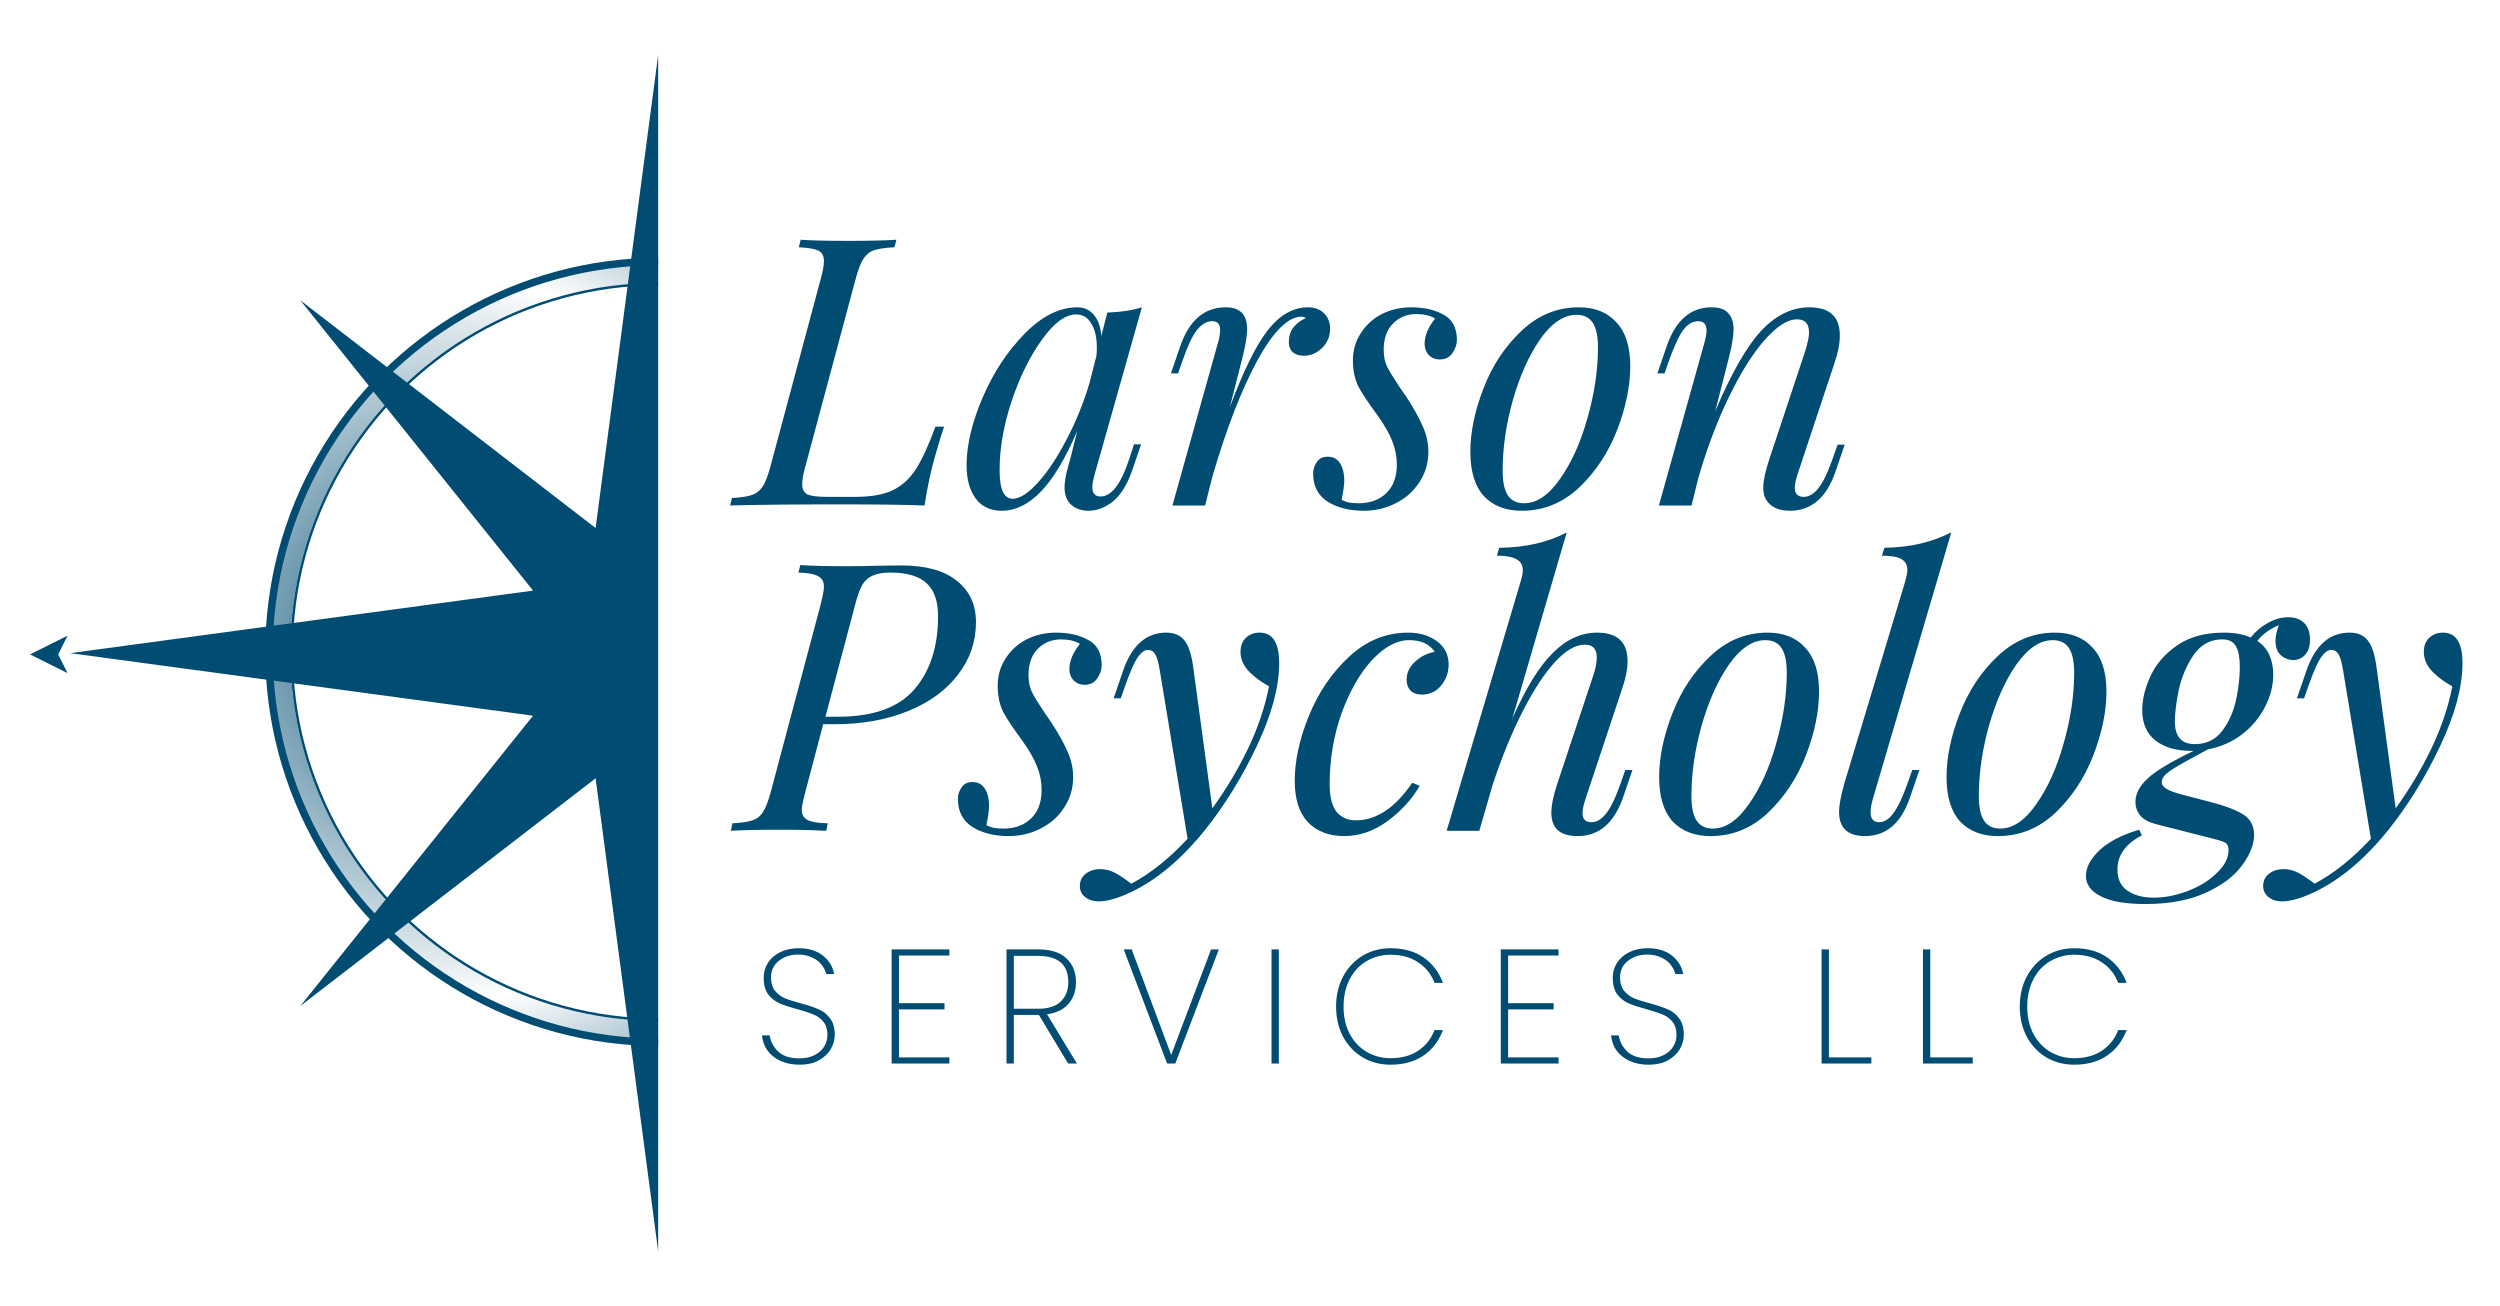 <?xml version="1.0" encoding="UTF-8"?> <svg xmlns="http://www.w3.org/2000/svg" width="999" height="522" viewBox="0 0 999 522" fill="none"><g clip-path="url(#clip0)"><path d="M319.525 425.455C316.578 425.455 314 424.935 311.79 423.895C309.58 422.855 307.847 421.447 306.59 419.67C305.377 417.893 304.683 415.922 304.51 413.755H307.565C307.912 416.138 309.017 418.262 310.88 420.125C312.787 421.988 315.668 422.92 319.525 422.92C321.778 422.92 323.728 422.508 325.375 421.685C327.065 420.862 328.365 419.735 329.275 418.305C330.185 416.875 330.64 415.293 330.64 413.56C330.64 411.35 330.098 409.595 329.015 408.295C327.975 406.995 326.653 406.02 325.05 405.37C323.49 404.72 321.367 404.027 318.68 403.29C315.733 402.51 313.35 401.73 311.53 400.95C309.753 400.17 308.237 398.978 306.98 397.375C305.767 395.728 305.16 393.497 305.16 390.68C305.16 388.513 305.723 386.542 306.85 384.765C308.02 382.945 309.667 381.515 311.79 380.475C313.913 379.435 316.362 378.915 319.135 378.915C323.165 378.915 326.415 379.912 328.885 381.905C331.355 383.898 332.828 386.347 333.305 389.25H330.185C329.925 388.08 329.34 386.888 328.43 385.675C327.563 384.462 326.307 383.465 324.66 382.685C323.057 381.862 321.128 381.45 318.875 381.45C315.842 381.45 313.285 382.295 311.205 383.985C309.125 385.632 308.085 387.842 308.085 390.615C308.085 392.825 308.627 394.602 309.71 395.945C310.793 397.245 312.115 398.242 313.675 398.935C315.278 399.585 317.423 400.257 320.11 400.95C323.1 401.773 325.462 402.575 327.195 403.355C328.972 404.092 330.467 405.283 331.68 406.93C332.937 408.533 333.565 410.722 333.565 413.495C333.565 415.532 333.023 417.46 331.94 419.28C330.857 421.1 329.253 422.595 327.13 423.765C325.05 424.892 322.515 425.455 319.525 425.455ZM359.221 381.84V400.885H377.421V403.355H359.221V422.53H379.371V425H356.296V379.37H379.371V381.84H359.221ZM426.835 425L415.135 405.565H414.875H405.125V425H402.2V379.37H414.745C419.815 379.37 423.607 380.562 426.12 382.945C428.677 385.328 429.955 388.492 429.955 392.435C429.955 395.945 428.958 398.848 426.965 401.145C425.015 403.398 422.155 404.785 418.385 405.305L430.345 425H426.835ZM405.125 403.095H414.875C418.905 403.095 421.917 402.12 423.91 400.17C425.903 398.22 426.9 395.642 426.9 392.435C426.9 385.458 422.848 381.97 414.745 381.97H405.125V403.095ZM487.06 379.37L469.64 425H466.39L449.035 379.37H452.22L468.015 421.555L483.94 379.37H487.06ZM511.024 379.37V425H508.099V379.37H511.024ZM533.902 402.25C533.902 397.743 534.833 393.735 536.697 390.225C538.603 386.672 541.203 383.898 544.497 381.905C547.833 379.912 551.56 378.915 555.677 378.915C560.877 378.915 565.253 380.128 568.807 382.555C572.36 384.982 574.96 388.383 576.607 392.76H573.227C571.927 389.293 569.76 386.563 566.727 384.57C563.737 382.533 560.053 381.515 555.677 381.515C552.167 381.515 548.982 382.36 546.122 384.05C543.262 385.697 541.008 388.102 539.362 391.265C537.715 394.385 536.892 398.047 536.892 402.25C536.892 406.41 537.715 410.05 539.362 413.17C541.008 416.247 543.262 418.63 546.122 420.32C548.982 422.01 552.167 422.855 555.677 422.855C560.053 422.855 563.737 421.858 566.727 419.865C569.76 417.828 571.927 415.077 573.227 411.61H576.607C574.96 415.987 572.36 419.388 568.807 421.815C565.253 424.242 560.877 425.455 555.677 425.455C551.56 425.455 547.833 424.48 544.497 422.53C541.203 420.537 538.603 417.785 536.697 414.275C534.833 410.722 533.902 406.713 533.902 402.25ZM602.641 381.84V400.885H620.841V403.355H602.641V422.53H622.791V425H599.716V379.37H622.791V381.84H602.641ZM658.815 425.455C655.868 425.455 653.29 424.935 651.08 423.895C648.87 422.855 647.137 421.447 645.88 419.67C644.667 417.893 643.973 415.922 643.8 413.755H646.855C647.202 416.138 648.307 418.262 650.17 420.125C652.077 421.988 654.958 422.92 658.815 422.92C661.068 422.92 663.018 422.508 664.665 421.685C666.355 420.862 667.655 419.735 668.565 418.305C669.475 416.875 669.93 415.293 669.93 413.56C669.93 411.35 669.388 409.595 668.305 408.295C667.265 406.995 665.943 406.02 664.34 405.37C662.78 404.72 660.657 404.027 657.97 403.29C655.023 402.51 652.64 401.73 650.82 400.95C649.043 400.17 647.527 398.978 646.27 397.375C645.057 395.728 644.45 393.497 644.45 390.68C644.45 388.513 645.013 386.542 646.14 384.765C647.31 382.945 648.957 381.515 651.08 380.475C653.203 379.435 655.652 378.915 658.425 378.915C662.455 378.915 665.705 379.912 668.175 381.905C670.645 383.898 672.118 386.347 672.595 389.25H669.475C669.215 388.08 668.63 386.888 667.72 385.675C666.853 384.462 665.597 383.465 663.95 382.685C662.347 381.862 660.418 381.45 658.165 381.45C655.132 381.45 652.575 382.295 650.495 383.985C648.415 385.632 647.375 387.842 647.375 390.615C647.375 392.825 647.917 394.602 649 395.945C650.083 397.245 651.405 398.242 652.965 398.935C654.568 399.585 656.713 400.257 659.4 400.95C662.39 401.773 664.752 402.575 666.485 403.355C668.262 404.092 669.757 405.283 670.97 406.93C672.227 408.533 672.855 410.722 672.855 413.495C672.855 415.532 672.313 417.46 671.23 419.28C670.147 421.1 668.543 422.595 666.42 423.765C664.34 424.892 661.805 425.455 658.815 425.455ZM730.831 422.53H747.796V425H727.906V379.37H730.831V422.53ZM771.339 422.53H788.304V425H768.414V379.37H771.339V422.53ZM807.102 402.25C807.102 397.743 808.034 393.735 809.897 390.225C811.804 386.672 814.404 383.898 817.697 381.905C821.034 379.912 824.761 378.915 828.877 378.915C834.077 378.915 838.454 380.128 842.007 382.555C845.561 384.982 848.161 388.383 849.807 392.76H846.427C845.127 389.293 842.961 386.563 839.927 384.57C836.937 382.533 833.254 381.515 828.877 381.515C825.367 381.515 822.182 382.36 819.322 384.05C816.462 385.697 814.209 388.102 812.562 391.265C810.916 394.385 810.092 398.047 810.092 402.25C810.092 406.41 810.916 410.05 812.562 413.17C814.209 416.247 816.462 418.63 819.322 420.32C822.182 422.01 825.367 422.855 828.877 422.855C833.254 422.855 836.937 421.858 839.927 419.865C842.961 417.828 845.127 415.077 846.427 411.61H849.807C848.161 415.987 845.561 419.388 842.007 421.815C838.454 424.242 834.077 425.455 828.877 425.455C824.761 425.455 821.034 424.48 817.697 422.53C814.404 420.537 811.804 417.785 809.897 414.275C808.034 410.722 807.102 406.713 807.102 402.25Z" fill="#004C72"></path><path d="M377.25 170.5C376.55 172.4 375.3 176.5 373.5 182.8C371.9 188.4 370.55 194.8 369.45 202C362.65 201.7 351.2 201.55 335.1 201.55C315.9 201.55 301.45 201.7 291.75 202L292.5 199C296.1 198.8 298.75 198.4 300.45 197.8C302.25 197.2 303.7 196.05 304.8 194.35C305.9 192.65 306.95 189.9 307.95 186.1L327.9 111.7C328.8 108.5 329.25 106.05 329.25 104.35C329.25 102.25 328.5 100.85 327 100.15C325.6 99.45 323 99 319.2 98.8L319.95 95.8C324.15 96.1 330.55 96.25 339.15 96.25C347.25 96.25 353.6 96.1 358.2 95.8L357.45 98.8C353.75 99 351 99.4 349.2 100C347.5 100.6 346.1 101.75 345 103.45C343.9 105.15 342.85 107.9 341.85 111.7L321.9 186.1C321 189.2 320.55 191.65 320.55 193.45C320.55 195.55 321.3 196.95 322.8 197.65C324.3 198.25 326.95 198.55 330.75 198.55H341.7C347.9 198.55 352.85 197.7 356.55 196C360.35 194.2 363.5 191.35 366 187.45C368.5 183.55 371.1 177.9 373.8 170.5H377.25ZM453.141 177.55H455.991L452.241 188.5C450.241 194 447.691 198 444.591 200.5C441.491 202.9 438.291 204.1 434.991 204.1C433.091 204.1 431.441 203.75 430.041 203.05C428.641 202.35 427.541 201.4 426.741 200.2C425.841 198.7 425.391 196.95 425.391 194.95C425.391 192.85 425.741 190.5 426.441 187.9C427.141 185.3 427.591 183.65 427.791 182.95L430.491 172.15C425.691 183.35 420.791 191.5 415.791 196.6C410.891 201.6 405.741 204.1 400.341 204.1C395.741 204.1 392.241 202.45 389.841 199.15C387.441 195.85 386.241 191.45 386.241 185.95C386.241 177.85 388.391 168.8 392.691 158.8C396.991 148.8 402.591 140.3 409.491 133.3C416.391 126.3 423.391 122.8 430.491 122.8C433.191 122.8 435.391 123.8 437.091 125.8C438.791 127.8 439.791 130.6 440.091 134.2L442.491 124.9C447.991 124.7 452.591 124 456.291 122.8L437.541 189.1C437.441 189.5 437.241 190.3 436.941 191.5C436.641 192.6 436.491 193.65 436.491 194.65C436.491 197.15 437.591 198.4 439.791 198.4C444.191 198.4 448.041 193.3 451.341 183.1L453.141 177.55ZM404.691 199.3C407.491 199.3 410.841 197.15 414.741 192.85C418.641 188.55 422.441 182.85 426.141 175.75C429.941 168.55 433.041 160.9 435.441 152.8L438.141 142.15C438.241 141.35 438.291 140.25 438.291 138.85C438.291 134.75 437.541 131.55 436.041 129.25C434.641 126.85 432.641 125.65 430.041 125.65C425.741 125.65 421.191 129 416.391 135.7C411.591 142.3 407.541 150.5 404.241 160.3C401.041 170 399.441 179.15 399.441 187.75C399.441 191.85 399.891 194.8 400.791 196.6C401.691 198.4 402.991 199.3 404.691 199.3ZM522.656 122.8C525.356 122.8 527.506 123.6 529.106 125.2C530.706 126.8 531.506 128.85 531.506 131.35C531.506 134.35 530.456 136.9 528.356 139C526.256 141.1 523.806 142.15 521.006 142.15C519.206 142.15 517.756 141.7 516.656 140.8C515.556 139.8 515.006 138.45 515.006 136.75C515.006 134.45 515.606 132.5 516.806 130.9C518.006 129.3 519.656 128.05 521.756 127.15C521.356 126.75 520.806 126.55 520.106 126.55C514.706 126.55 508.806 132.4 502.406 144.1C496.106 155.7 490.156 171.05 484.556 190.15L481.556 202H468.506L486.506 137.65C487.206 135.45 487.556 133.5 487.556 131.8C487.556 129.5 486.506 128.35 484.406 128.35C482.206 128.35 480.156 129.55 478.256 131.95C476.456 134.25 474.606 138.15 472.706 143.65L470.756 149.2H467.906L471.656 138.25C475.256 127.95 481.306 122.8 489.806 122.8C495.506 122.8 498.356 125.7 498.356 131.5C498.356 134.3 497.656 138.4 496.256 143.8L491.456 162.7C496.856 148.2 501.906 137.95 506.606 131.95C511.406 125.85 516.756 122.8 522.656 122.8ZM536.123 199.75C537.123 200.25 538.073 200.6 538.973 200.8C539.973 201 541.323 201.1 543.023 201.1C547.523 201.1 551.173 199.75 553.973 197.05C556.773 194.35 558.173 190.55 558.173 185.65C558.173 182.45 557.573 179.35 556.373 176.35C555.173 173.25 553.173 169.75 550.373 165.85C546.973 161.25 544.473 157.5 542.873 154.6C541.373 151.6 540.623 148.1 540.623 144.1C540.623 140 541.673 136.35 543.773 133.15C545.873 129.85 548.673 127.3 552.173 125.5C555.773 123.7 559.673 122.8 563.873 122.8C569.073 122.8 573.423 123.8 576.923 125.8C580.423 127.7 582.173 131.05 582.173 135.85C582.173 137.65 581.573 139.4 580.373 141.1C579.273 142.8 577.573 143.65 575.273 143.65C573.573 143.65 572.123 143.05 570.923 141.85C569.823 140.65 569.273 139.15 569.273 137.35C569.273 134.15 570.673 130.8 573.473 127.3C571.573 126.1 569.073 125.5 565.973 125.5C562.173 125.5 559.023 126.8 556.523 129.4C554.123 131.9 552.923 135.35 552.923 139.75C552.923 142.35 553.373 144.6 554.273 146.5C555.173 148.3 556.823 151 559.223 154.6L561.923 158.5C564.923 163.1 567.123 167.05 568.523 170.35C570.023 173.65 570.773 177.05 570.773 180.55C570.773 185.05 569.573 189.1 567.173 192.7C564.873 196.3 561.723 199.1 557.723 201.1C553.823 203.1 549.573 204.1 544.973 204.1C539.273 204.1 534.473 202.9 530.573 200.5C526.673 198 524.723 194.25 524.723 189.25C524.723 187.55 525.223 186 526.223 184.6C527.123 183.2 528.573 182.5 530.573 182.5C532.773 182.5 534.423 183.4 535.523 185.2C536.623 187 537.173 189.25 537.173 191.95C537.173 193.65 536.823 196.25 536.123 199.75ZM587.552 180.55C587.552 172.65 589.302 164.2 592.802 155.2C596.302 146.1 601.352 138.45 607.952 132.25C614.552 125.95 622.202 122.8 630.902 122.8C637.302 122.8 642.302 124.8 645.902 128.8C649.602 132.7 651.452 138.55 651.452 146.35C651.452 154.25 649.702 162.75 646.202 171.85C642.702 180.85 637.652 188.5 631.052 194.8C624.452 201 616.802 204.1 608.102 204.1C601.702 204.1 596.652 202.15 592.952 198.25C589.352 194.25 587.552 188.35 587.552 180.55ZM630.002 125.8C624.902 125.8 620.052 129.05 615.452 135.55C610.952 142.05 607.302 150.2 604.502 160C601.802 169.7 600.452 179.05 600.452 188.05C600.452 192.55 601.152 195.85 602.552 197.95C603.952 200.05 606.102 201.1 609.002 201.1C614.102 201.1 618.902 197.85 623.402 191.35C628.002 184.85 631.652 176.75 634.352 167.05C637.152 157.25 638.552 147.85 638.552 138.85C638.552 134.35 637.852 131.05 636.452 128.95C635.052 126.85 632.902 125.8 630.002 125.8ZM737.145 177.7L733.395 188.65C729.795 198.95 723.745 204.1 715.245 204.1C710.745 204.1 707.595 202.65 705.795 199.75C704.995 198.55 704.595 196.9 704.595 194.8C704.595 192.1 705.445 188.2 707.145 183.1L721.395 140.2C722.395 136.9 722.895 134.45 722.895 132.85C722.895 129.35 721.295 127.6 718.095 127.6C714.295 127.6 709.945 130.4 705.045 136C700.245 141.5 695.495 149.1 690.795 158.8C686.095 168.5 682.045 179.25 678.645 191.05L675.945 202H662.895L680.895 137.65C681.595 135.05 681.945 133.2 681.945 132.1C681.945 129.6 680.845 128.35 678.645 128.35C676.445 128.35 674.495 129.45 672.795 131.65C671.095 133.85 669.195 137.85 667.095 143.65L665.145 149.2H662.295L666.045 138.25C669.645 127.95 675.595 122.8 683.895 122.8C687.095 122.8 689.345 123.6 690.645 125.2C692.045 126.7 692.745 128.85 692.745 131.65C692.745 134.35 692.045 138.4 690.645 143.8L685.395 164.35C691.795 149.25 697.895 138.55 703.695 132.25C709.595 125.95 716.045 122.8 723.045 122.8C731.145 122.8 735.195 126.55 735.195 134.05C735.195 137.35 734.445 141.15 732.945 145.45L718.395 189.25C717.595 191.65 717.195 193.55 717.195 194.95C717.195 197.35 718.395 198.55 720.795 198.55C722.795 198.55 724.695 197.45 726.495 195.25C728.395 192.95 730.345 188.95 732.345 183.25L734.295 177.7H737.145ZM360.15 225.95C369.95 225.95 377.35 228 382.35 232.1C387.45 236.1 390 241.6 390 248.6C390 256.4 387.6 263.4 382.8 269.6C378.1 275.8 371.45 280.65 362.85 284.15C354.25 287.65 344.45 289.4 333.45 289.4H328.95L321.9 316.1C321.7 316.8 321.4 318 321 319.7C320.6 321.3 320.4 322.6 320.4 323.6C320.4 325.5 321.15 326.85 322.65 327.65C324.15 328.45 326.85 328.9 330.75 329L330.15 332C325.55 331.7 319.35 331.55 311.55 331.55C302.75 331.55 296.25 331.7 292.05 332L292.65 329C296.25 328.8 298.95 328.4 300.75 327.8C302.55 327.2 303.95 326.05 304.95 324.35C306.05 322.65 307.1 319.9 308.1 316.1L327.9 241.7C328.8 238.1 329.25 235.7 329.25 234.5C329.25 232.5 328.5 231.1 327 230.3C325.5 229.4 322.85 228.9 319.05 228.8L319.8 225.8C323.8 226.1 329.95 226.25 338.25 226.25C343.05 226.25 346.65 226.2 349.05 226.1L360.15 225.95ZM334.95 286.4C348.95 286.4 359.1 282.75 365.4 275.45C371.7 268.15 374.85 258.4 374.85 246.2C374.85 240.3 373.35 235.95 370.35 233.15C367.35 230.25 362.5 228.8 355.8 228.8C352.8 228.8 350.45 229.2 348.75 230C347.05 230.7 345.65 231.95 344.55 233.75C343.55 235.55 342.6 238.2 341.7 241.7L329.85 286.4H334.95ZM394.18 329.75C395.18 330.25 396.13 330.6 397.03 330.8C398.03 331 399.38 331.1 401.08 331.1C405.58 331.1 409.23 329.75 412.03 327.05C414.83 324.35 416.23 320.55 416.23 315.65C416.23 312.45 415.63 309.35 414.43 306.35C413.23 303.25 411.23 299.75 408.43 295.85C405.03 291.25 402.53 287.5 400.93 284.6C399.43 281.6 398.68 278.1 398.68 274.1C398.68 270 399.73 266.35 401.83 263.15C403.93 259.85 406.73 257.3 410.23 255.5C413.83 253.7 417.73 252.8 421.93 252.8C427.13 252.8 431.48 253.8 434.98 255.8C438.48 257.7 440.23 261.05 440.23 265.85C440.23 267.65 439.63 269.4 438.43 271.1C437.33 272.8 435.63 273.65 433.33 273.65C431.63 273.65 430.18 273.05 428.98 271.85C427.88 270.65 427.33 269.15 427.33 267.35C427.33 264.15 428.73 260.8 431.53 257.3C429.63 256.1 427.13 255.5 424.03 255.5C420.23 255.5 417.08 256.8 414.58 259.4C412.18 261.9 410.98 265.35 410.98 269.75C410.98 272.35 411.43 274.6 412.33 276.5C413.23 278.3 414.88 281 417.28 284.6L419.98 288.5C422.98 293.1 425.18 297.05 426.58 300.35C428.08 303.65 428.83 307.05 428.83 310.55C428.83 315.05 427.63 319.1 425.23 322.7C422.93 326.3 419.78 329.1 415.78 331.1C411.88 333.1 407.63 334.1 403.03 334.1C397.33 334.1 392.53 332.9 388.63 330.5C384.73 328 382.78 324.25 382.78 319.25C382.78 317.55 383.28 316 384.28 314.6C385.18 313.2 386.63 312.5 388.63 312.5C390.83 312.5 392.48 313.4 393.58 315.2C394.68 317 395.23 319.25 395.23 321.95C395.23 323.65 394.88 326.25 394.18 329.75ZM503.359 252.8C508.559 252.8 511.159 256.85 511.159 264.95C511.159 274.45 508.209 285.45 502.309 297.95C496.409 310.45 489.509 321.65 481.609 331.55C472.309 343.15 462.459 351.45 452.059 356.45C446.759 358.95 442.409 360.2 439.009 360.2C436.909 360.2 435.159 359.65 433.759 358.55C432.259 357.45 431.509 355.95 431.509 354.05C431.509 351.95 432.309 350.3 433.909 349.1C435.509 347.9 437.409 347.3 439.609 347.3C441.709 347.3 443.709 347.8 445.609 348.8C447.609 349.9 449.759 351.35 452.059 353.15C459.859 348.95 467.359 342.95 474.559 335.15L463.459 267.95C462.959 264.85 462.359 262.7 461.659 261.5C460.959 260.3 459.959 259.7 458.659 259.7C457.359 259.7 456.009 260.7 454.609 262.7C453.309 264.6 451.709 268.2 449.809 273.5L447.859 279.05H445.009L448.759 268.1C452.259 257.9 458.009 252.8 466.009 252.8C469.209 252.8 471.609 253.8 473.209 255.8C474.909 257.8 476.109 261.4 476.809 266.6L484.459 323C489.959 315.4 494.709 307.45 498.709 299.15C502.709 290.75 505.509 282.45 507.109 274.25C504.109 272.65 501.459 270.7 499.159 268.4C496.859 266 495.709 263.35 495.709 260.45C495.709 258.15 496.409 256.3 497.809 254.9C499.309 253.5 501.159 252.8 503.359 252.8ZM563.126 255.8C558.126 255.8 553.126 258.5 548.126 263.9C543.226 269.3 539.176 276.45 535.976 285.35C532.876 294.25 531.326 303.6 531.326 313.4C531.326 318.3 532.226 321.95 534.026 324.35C535.926 326.65 538.526 327.8 541.826 327.8C550.026 327.8 557.526 322.8 564.326 312.8L567.326 314C564.126 319.5 559.776 324.25 554.276 328.25C548.876 332.15 543.176 334.1 537.176 334.1C531.076 334.1 526.226 332.25 522.626 328.55C519.126 324.75 517.376 319.25 517.376 312.05C517.376 303.95 519.276 295.25 523.076 285.95C526.876 276.65 532.226 268.8 539.126 262.4C546.026 256 553.876 252.8 562.676 252.8C567.276 252.8 571.126 253.95 574.226 256.25C577.326 258.55 578.876 261.65 578.876 265.55C578.876 268.65 577.876 271.45 575.876 273.95C573.876 276.35 571.326 277.55 568.226 277.55C566.226 277.55 564.676 277 563.576 275.9C562.576 274.8 562.076 273.4 562.076 271.7C562.076 268.9 563.176 266.5 565.376 264.5C567.576 262.4 570.226 261.05 573.326 260.45C571.226 257.35 567.826 255.8 563.126 255.8ZM652.322 307.7L648.572 318.65C644.972 328.95 638.922 334.1 630.422 334.1C623.422 334.1 619.922 331 619.922 324.8C619.922 321.8 620.722 317.9 622.322 313.1L636.572 270.2C637.572 267.4 638.072 264.9 638.072 262.7C638.072 259.3 636.472 257.6 633.272 257.6C629.572 257.6 625.572 259.95 621.272 264.65C617.072 269.25 612.822 275.75 608.522 284.15C604.222 292.55 600.222 302.3 596.522 313.4L591.122 332H578.072L607.772 231.95C608.272 230.25 608.522 228.9 608.522 227.9C608.522 225.9 607.722 224.45 606.122 223.55C604.522 222.55 601.872 222.05 598.172 222.05L599.072 218.9C609.472 218.8 618.472 216.75 626.072 212.75L604.322 287.15C609.722 274.95 615.122 266.2 620.522 260.9C625.922 255.5 631.822 252.8 638.222 252.8C646.322 252.8 650.372 256.6 650.372 264.2C650.372 267.4 649.622 271.15 648.122 275.45L633.572 319.25C632.772 321.65 632.372 323.55 632.372 324.95C632.372 327.35 633.572 328.55 635.972 328.55C637.972 328.55 639.872 327.45 641.672 325.25C643.572 322.95 645.522 318.95 647.522 313.25L649.472 307.7H652.322ZM662.992 310.55C662.992 302.65 664.742 294.2 668.242 285.2C671.742 276.1 676.792 268.45 683.392 262.25C689.992 255.95 697.642 252.8 706.342 252.8C712.742 252.8 717.742 254.8 721.342 258.8C725.042 262.7 726.892 268.55 726.892 276.35C726.892 284.25 725.142 292.75 721.642 301.85C718.142 310.85 713.092 318.5 706.492 324.8C699.892 331 692.242 334.1 683.542 334.1C677.142 334.1 672.092 332.15 668.392 328.25C664.792 324.25 662.992 318.35 662.992 310.55ZM705.442 255.8C700.342 255.8 695.492 259.05 690.892 265.55C686.392 272.05 682.742 280.2 679.942 290C677.242 299.7 675.892 309.05 675.892 318.05C675.892 322.55 676.592 325.85 677.992 327.95C679.392 330.05 681.542 331.1 684.442 331.1C689.542 331.1 694.342 327.85 698.842 321.35C703.442 314.85 707.092 306.75 709.792 297.05C712.592 287.25 713.992 277.85 713.992 268.85C713.992 264.35 713.292 261.05 711.892 258.95C710.492 256.85 708.342 255.8 705.442 255.8ZM748.384 319.25C747.784 321.35 747.484 323.1 747.484 324.5C747.484 327.2 748.634 328.55 750.934 328.55C752.934 328.55 754.784 327.4 756.484 325.1C758.284 322.8 760.184 318.85 762.184 313.25L764.134 307.7H766.984L763.234 318.65C759.734 328.95 753.734 334.1 745.234 334.1C738.334 334.1 734.884 330.85 734.884 324.35C734.884 321.85 735.584 318.1 736.984 313.1L761.434 231.95C761.934 230.15 762.184 228.75 762.184 227.75C762.184 225.75 761.384 224.3 759.784 223.4C758.284 222.5 755.684 222.05 751.984 222.05L753.034 218.9C758.334 218.8 763.084 218.25 767.284 217.25C771.584 216.25 775.734 214.75 779.734 212.75L748.384 319.25ZM777.836 310.55C777.836 302.65 779.586 294.2 783.086 285.2C786.586 276.1 791.636 268.45 798.236 262.25C804.836 255.95 812.486 252.8 821.186 252.8C827.586 252.8 832.586 254.8 836.186 258.8C839.886 262.7 841.736 268.55 841.736 276.35C841.736 284.25 839.986 292.75 836.486 301.85C832.986 310.85 827.936 318.5 821.336 324.8C814.736 331 807.086 334.1 798.386 334.1C791.986 334.1 786.936 332.15 783.236 328.25C779.636 324.25 777.836 318.35 777.836 310.55ZM820.286 255.8C815.186 255.8 810.336 259.05 805.736 265.55C801.236 272.05 797.586 280.2 794.786 290C792.086 299.7 790.736 309.05 790.736 318.05C790.736 322.55 791.436 325.85 792.836 327.95C794.236 330.05 796.386 331.1 799.286 331.1C804.386 331.1 809.186 327.85 813.686 321.35C818.286 314.85 821.936 306.75 824.636 297.05C827.436 287.25 828.836 277.85 828.836 268.85C828.836 264.35 828.136 261.05 826.736 258.95C825.336 256.85 823.186 255.8 820.286 255.8ZM914.378 246.65C917.078 246.65 919.178 247.4 920.678 248.9C922.278 250.4 923.078 252.65 923.078 255.65C923.078 258.25 922.428 260.25 921.128 261.65C919.828 263.05 918.278 263.75 916.478 263.75C914.578 263.75 912.878 263.1 911.378 261.8C909.978 260.5 909.278 258.6 909.278 256.1C909.278 254.3 909.728 252.2 910.628 249.8C906.728 251.5 903.878 253.6 902.078 256.1C906.278 259 908.378 263.5 908.378 269.6C908.378 274 907.278 278.3 905.078 282.5C902.978 286.7 899.928 290.35 895.928 293.45C892.028 296.45 887.478 298.45 882.278 299.45L877.328 302.15C872.628 304.65 869.178 306.65 866.978 308.15C864.878 309.65 863.828 311.1 863.828 312.5C863.828 313.6 864.528 314.55 865.928 315.35C867.328 316.15 869.628 316.95 872.828 317.75L883.778 320.6C889.478 322.1 893.728 323.75 896.528 325.55C899.328 327.35 900.728 330.05 900.728 333.65C900.728 337.45 899.128 341.5 895.928 345.8C892.828 350.1 887.978 353.75 881.378 356.75C874.878 359.75 866.828 361.25 857.228 361.25C849.528 361.25 843.678 360.25 839.678 358.25C835.578 356.25 833.528 353.5 833.528 350C833.528 346.6 835.378 343.15 839.078 339.65C842.778 336.25 848.028 333.55 854.828 331.55L855.878 333.8C849.378 337.2 846.128 341.75 846.128 347.45C846.128 351.25 847.428 354.05 850.028 355.85C852.728 357.75 856.278 358.7 860.678 358.7C865.078 358.7 869.628 357.8 874.328 356C879.028 354.2 882.878 351.8 885.878 348.8C888.978 345.9 890.528 342.85 890.528 339.65C890.528 338.25 890.128 337.3 889.328 336.8C888.528 336.3 886.878 335.75 884.378 335.15L861.428 329.3C856.028 327.9 853.328 324.9 853.328 320.3C853.328 317.2 854.928 314.15 858.128 311.15C861.428 308.05 867.578 304.35 876.578 300.05H875.528C869.728 300.05 865.028 298.7 861.428 296C857.828 293.2 856.028 289.1 856.028 283.7C856.028 279.5 857.128 275 859.328 270.2C861.528 265.4 865.078 261.3 869.978 257.9C874.878 254.5 881.078 252.8 888.578 252.8C892.878 252.8 896.478 253.45 899.378 254.75C901.278 252.35 903.578 250.4 906.278 248.9C908.978 247.4 911.678 246.65 914.378 246.65ZM877.028 297.35C881.628 297.35 885.278 295.6 887.978 292.1C890.678 288.5 892.528 284.35 893.528 279.65C894.528 274.95 895.028 270.6 895.028 266.6C895.028 262.9 894.528 260.15 893.528 258.35C892.528 256.45 890.678 255.5 887.978 255.5C883.178 255.5 879.328 257.65 876.428 261.95C873.628 266.15 871.678 270.8 870.578 275.9C869.578 281 869.078 285.15 869.078 288.35C869.078 294.35 871.728 297.35 877.028 297.35ZM976.211 252.8C981.411 252.8 984.011 256.85 984.011 264.95C984.011 274.45 981.061 285.45 975.161 297.95C969.261 310.45 962.361 321.65 954.461 331.55C945.161 343.15 935.311 351.45 924.911 356.45C919.611 358.95 915.261 360.2 911.861 360.2C909.761 360.2 908.011 359.65 906.611 358.55C905.111 357.45 904.361 355.95 904.361 354.05C904.361 351.95 905.161 350.3 906.761 349.1C908.361 347.9 910.261 347.3 912.461 347.3C914.561 347.3 916.561 347.8 918.461 348.8C920.461 349.9 922.611 351.35 924.911 353.15C932.711 348.95 940.211 342.95 947.411 335.15L936.311 267.95C935.811 264.85 935.211 262.7 934.511 261.5C933.811 260.3 932.811 259.7 931.511 259.7C930.211 259.7 928.861 260.7 927.461 262.7C926.161 264.6 924.561 268.2 922.661 273.5L920.711 279.05H917.861L921.611 268.1C925.111 257.9 930.861 252.8 938.861 252.8C942.061 252.8 944.461 253.8 946.061 255.8C947.761 257.8 948.961 261.4 949.661 266.6L957.311 323C962.811 315.4 967.561 307.45 971.561 299.15C975.561 290.75 978.361 282.45 979.961 274.25C976.961 272.65 974.311 270.7 972.011 268.4C969.711 266 968.561 263.35 968.561 260.45C968.561 258.15 969.261 256.3 970.661 254.9C972.161 253.5 974.011 252.8 976.211 252.8Z" fill="#004C72"></path><g clip-path="url(#clip1)"><circle cx="263.5" cy="260.5" r="156" transform="rotate(-90 263.5 260.5)" stroke="#004C72" stroke-width="3"></circle><circle cx="263.5" cy="260.5" r="152" transform="rotate(-90 263.5 260.5)" stroke="url(#paint0_diamond)" stroke-width="9"></circle><circle cx="263.5" cy="260.5" r="147" transform="rotate(-90 263.5 260.5)" stroke="#004C72"></circle><path d="M263 22V500L238 311L120 402L213 286L28 261L213 236L120 120L238 211L263 22Z" fill="#004C72"></path><path d="M12 261.5L27 269L23.25 261.5L27 254L12 261.5Z" fill="#004C72"></path></g></g><defs><radialGradient id="paint0_diamond" cx="0" cy="0" r="1" gradientUnits="userSpaceOnUse" gradientTransform="translate(268.417 172.983) rotate(91.198) scale(235.068)"><stop stop-color="#004C72"></stop><stop offset="0.612" stop-color="#004C72" stop-opacity="0"></stop><stop offset="0.822" stop-color="#004C72" stop-opacity="0.47"></stop></radialGradient><clipPath id="clip0"><rect width="999" height="522" fill="white"></rect></clipPath><clipPath id="clip1"><rect x="12" y="500" width="478" height="251" transform="rotate(-90 12 500)" fill="white"></rect></clipPath></defs></svg> 